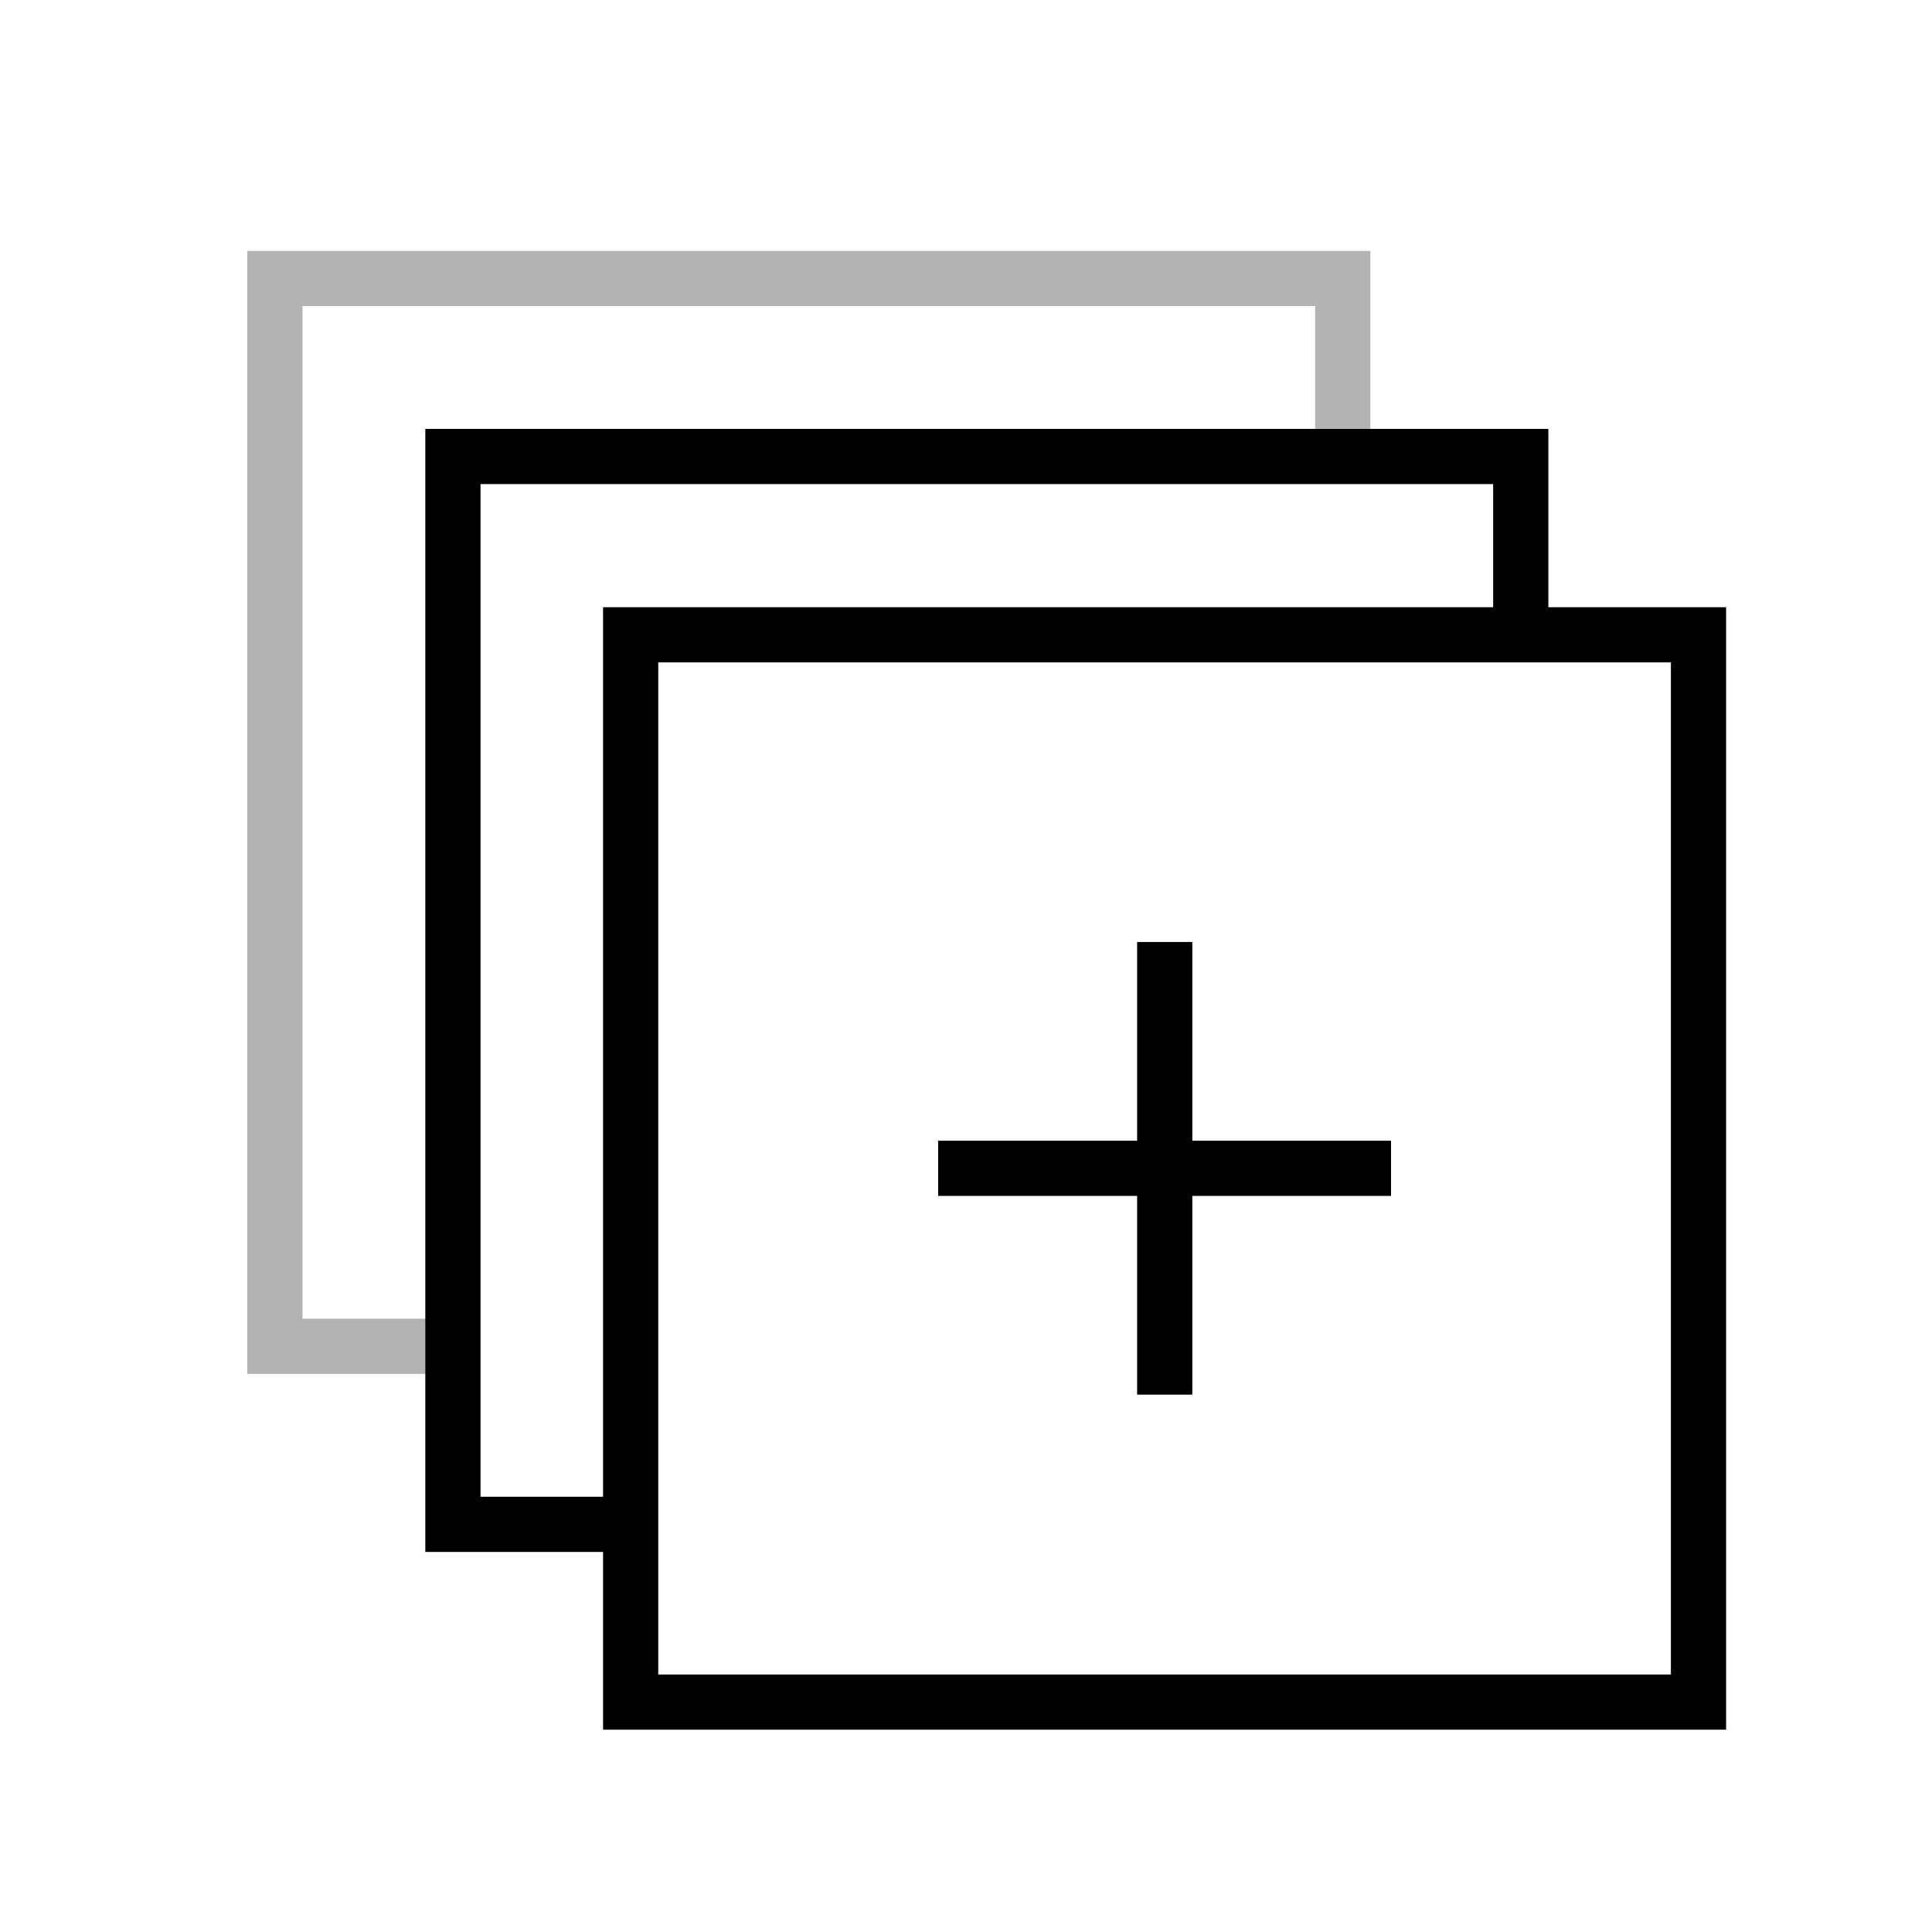 <svg id="Layer_1" data-name="Layer 1" xmlns="http://www.w3.org/2000/svg" viewBox="0 0 70 70"><defs><style>.cls-1{fill:#b3b3b3;}</style></defs><title>Gocustom_grafik</title><polygon class="cls-1" points="16.41 49.78 8.96 49.78 8.96 9.09 49.65 9.09 49.65 16.54 47.65 16.54 47.65 11.09 10.96 11.09 10.96 47.78 16.41 47.78 16.41 49.78"/><path d="M56.1,22V15.54H15.41V56.23h6.44v6.44H62.54V22ZM17.41,54.23V17.54H54.1V22H21.85V54.23Zm43.13,6.44H23.85V24H60.54Z"/><polygon points="50.4 41.33 43.2 41.33 43.2 34.13 41.2 34.13 41.2 41.33 33.99 41.33 33.99 43.33 41.2 43.33 41.2 50.53 43.2 50.53 43.2 43.33 50.4 43.33 50.4 41.33"/></svg>